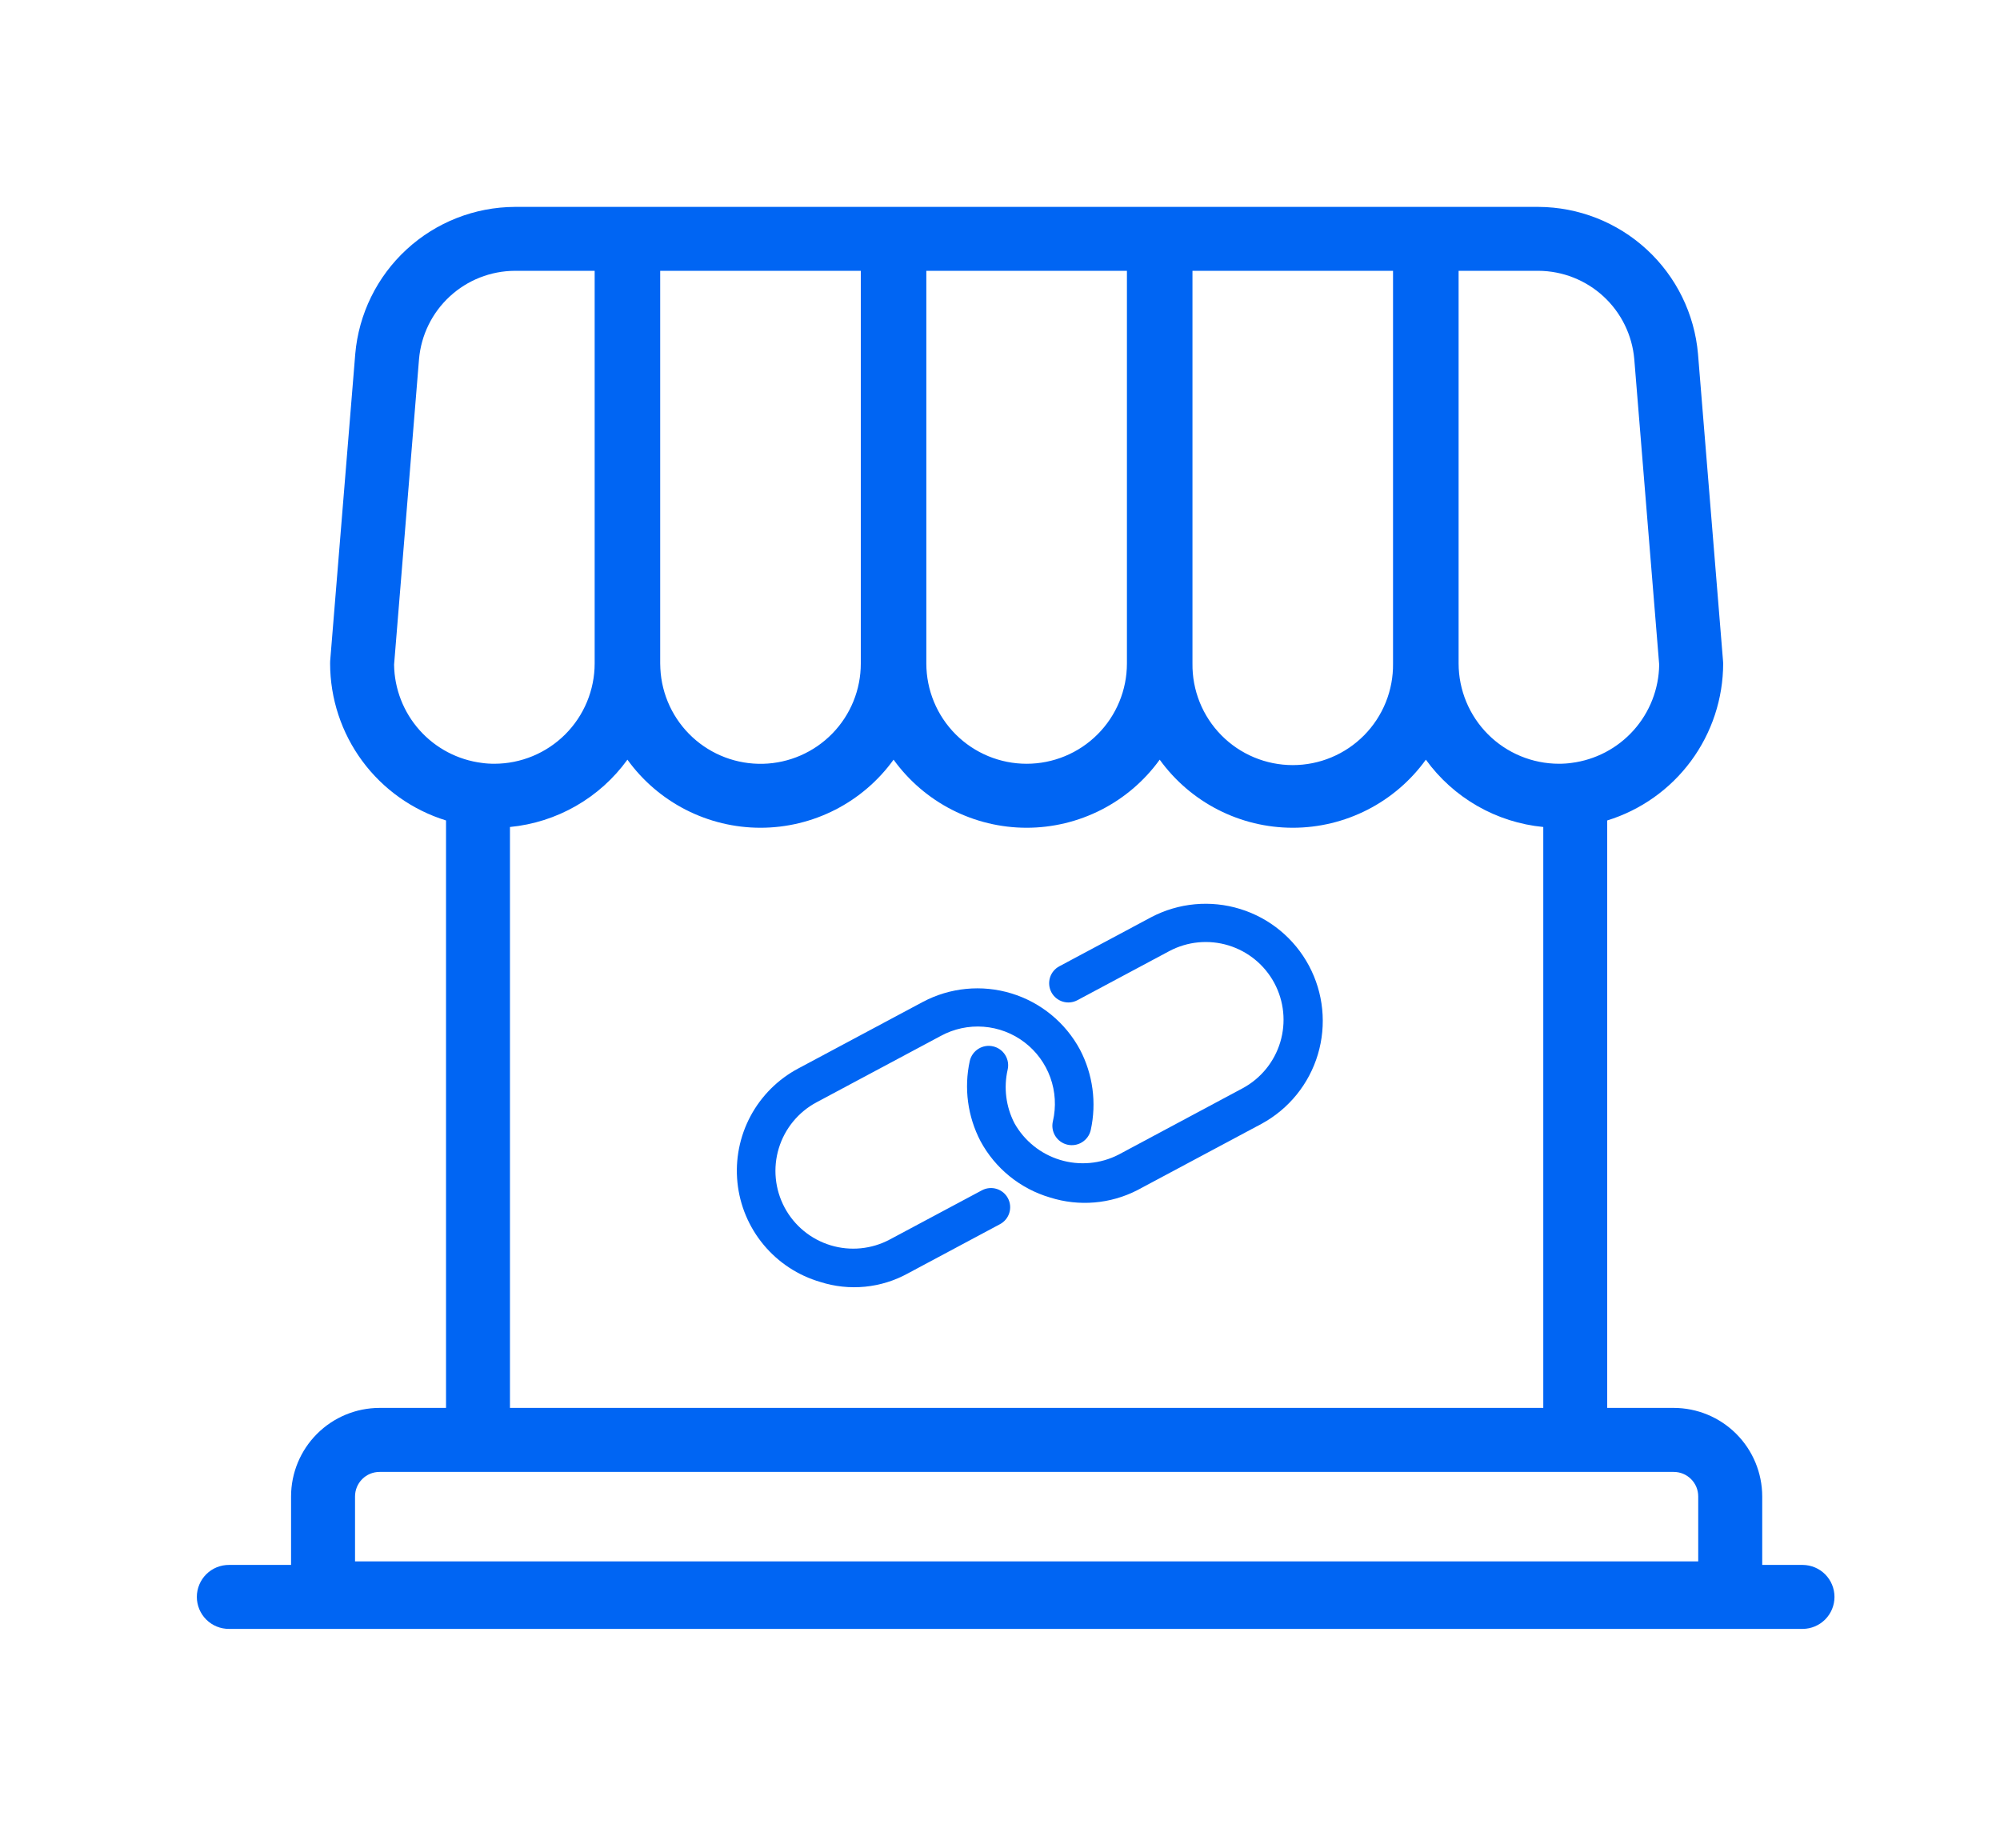 <svg width="145" height="134" viewBox="0 0 145 134" fill="none" xmlns="http://www.w3.org/2000/svg">
<path d="M130.698 113.457H127.761V108.488C127.758 106.787 127.081 105.156 125.878 103.954C124.675 102.751 123.044 102.075 121.344 102.073H116.523V59.483C118.956 58.732 121.084 57.222 122.597 55.174C124.109 53.126 124.927 50.647 124.93 48.101C124.931 48.038 124.927 47.975 124.919 47.913L123.105 25.66C122.854 22.761 121.529 20.06 119.389 18.088C117.249 16.116 114.449 15.014 111.539 15H37.323C34.413 15.014 31.613 16.115 29.473 18.088C27.333 20.06 26.007 22.761 25.756 25.66L23.938 47.913C23.938 47.976 23.933 48.039 23.933 48.101C23.936 50.647 24.753 53.125 26.265 55.173C27.777 57.221 29.905 58.731 32.337 59.483V102.073H27.516C25.815 102.076 24.185 102.752 22.983 103.955C21.781 105.157 21.104 106.787 21.102 108.488V113.457H16.608C16.302 113.455 15.999 113.513 15.715 113.628C15.432 113.744 15.174 113.914 14.957 114.13C14.74 114.346 14.567 114.602 14.45 114.885C14.332 115.167 14.271 115.47 14.271 115.776C14.271 116.082 14.332 116.385 14.45 116.668C14.567 116.95 14.74 117.207 14.957 117.422C15.174 117.638 15.432 117.808 15.715 117.924C15.999 118.039 16.302 118.098 16.608 118.095H130.698C131.31 118.091 131.896 117.844 132.327 117.41C132.758 116.976 133 116.388 133 115.776C133 115.164 132.758 114.577 132.327 114.142C131.896 113.708 131.31 113.462 130.698 113.457V113.457ZM105.749 19.634H111.539C113.287 19.644 114.968 20.306 116.253 21.491C117.538 22.676 118.334 24.297 118.485 26.038L120.291 48.189C120.267 49.944 119.61 51.633 118.439 52.942C117.269 54.251 115.665 55.093 113.923 55.312C113.769 55.334 113.621 55.348 113.474 55.358H113.455C113.308 55.369 113.164 55.372 113.022 55.372C111.094 55.37 109.245 54.604 107.882 53.241C106.519 51.877 105.752 50.029 105.749 48.101V19.634ZM86.454 19.634H100.995V48.101C101.008 49.064 100.83 50.02 100.47 50.914C100.111 51.807 99.577 52.62 98.901 53.306C98.224 53.992 97.418 54.536 96.53 54.907C95.641 55.279 94.688 55.47 93.725 55.47C92.762 55.47 91.808 55.279 90.919 54.907C90.031 54.536 89.225 53.992 88.549 53.306C87.872 52.62 87.339 51.807 86.979 50.914C86.62 50.02 86.441 49.064 86.454 48.101V19.634ZM67.159 19.634H81.702V48.101C81.702 50.03 80.936 51.879 79.572 53.243C78.208 54.607 76.359 55.373 74.43 55.373C72.502 55.373 70.652 54.607 69.288 53.243C67.925 51.879 67.159 50.03 67.159 48.101V19.634ZM47.864 19.634H62.408V48.101C62.41 49.998 61.67 51.82 60.346 53.179C59.023 54.538 57.221 55.326 55.325 55.375C53.429 55.423 51.588 54.73 50.197 53.441C48.805 52.152 47.972 50.37 47.876 48.476C47.867 48.351 47.864 48.226 47.864 48.101V19.634ZM36.972 102.073V59.957C38.657 59.794 40.287 59.275 41.755 58.433C43.224 57.592 44.496 56.447 45.488 55.076C46.59 56.604 48.04 57.848 49.717 58.706C51.395 59.564 53.252 60.012 55.136 60.012C57.02 60.012 58.877 59.564 60.555 58.706C62.232 57.848 63.682 56.604 64.784 55.076C65.887 56.604 67.336 57.848 69.013 58.706C70.69 59.564 72.547 60.012 74.431 60.012C76.315 60.012 78.172 59.564 79.85 58.706C81.527 57.848 82.976 56.604 84.078 55.076C85.181 56.604 86.63 57.848 88.308 58.706C89.985 59.564 91.843 60.012 93.727 60.012C95.611 60.012 97.468 59.564 99.146 58.706C100.823 57.848 102.273 56.604 103.375 55.076C104.366 56.447 105.638 57.591 107.106 58.433C108.574 59.275 110.204 59.794 111.888 59.957V102.073H36.972ZM28.571 48.189L30.379 26.038C30.53 24.297 31.325 22.675 32.61 21.49C33.895 20.305 35.576 19.643 37.323 19.634H43.113V48.101C43.111 50.029 42.343 51.878 40.98 53.241C39.616 54.604 37.767 55.371 35.839 55.372C35.698 55.372 35.553 55.369 35.406 55.358H35.39C35.241 55.348 35.093 55.334 34.939 55.312C33.197 55.093 31.592 54.251 30.422 52.941C29.252 51.632 28.595 49.944 28.571 48.189V48.189ZM123.121 113.2H25.74V108.488C25.741 108.017 25.928 107.566 26.261 107.234C26.594 106.901 27.045 106.714 27.516 106.714H121.344C121.577 106.714 121.808 106.759 122.023 106.848C122.239 106.937 122.435 107.068 122.6 107.233C122.765 107.397 122.896 107.593 122.986 107.808C123.075 108.024 123.121 108.255 123.121 108.488L123.121 113.2Z" fill="#0065F3"/>
<path d="M59.468 92.941C57.863 92.473 56.435 91.537 55.366 90.252C54.296 88.968 53.635 87.394 53.465 85.732C53.295 84.069 53.625 82.394 54.412 80.92C55.2 79.446 56.409 78.24 57.886 77.458L66.898 72.643C68.87 71.595 71.176 71.37 73.313 72.018C75.45 72.666 77.243 74.135 78.3 76.102C79.237 77.892 79.513 79.956 79.079 81.93C79.037 82.111 78.961 82.282 78.853 82.433C78.745 82.585 78.609 82.713 78.451 82.811C78.294 82.91 78.118 82.976 77.935 83.006C77.752 83.037 77.564 83.03 77.384 82.988C77.203 82.946 77.032 82.868 76.882 82.759C76.731 82.651 76.603 82.513 76.506 82.355C76.408 82.197 76.343 82.021 76.314 81.838C76.285 81.655 76.292 81.467 76.336 81.287C76.58 80.236 76.515 79.137 76.15 78.122C75.784 77.107 75.133 76.219 74.274 75.566C73.416 74.912 72.387 74.521 71.311 74.439C70.235 74.356 69.159 74.587 68.211 75.102L59.201 79.916C57.882 80.621 56.897 81.821 56.462 83.252C56.028 84.682 56.18 86.227 56.884 87.546C57.589 88.865 58.789 89.85 60.219 90.284C61.65 90.719 63.195 90.567 64.514 89.862L71.186 86.299C71.347 86.212 71.524 86.158 71.706 86.14C71.888 86.121 72.072 86.139 72.248 86.192C72.423 86.245 72.586 86.332 72.728 86.448C72.869 86.564 72.987 86.707 73.073 86.869C73.159 87.03 73.213 87.207 73.231 87.389C73.248 87.572 73.23 87.755 73.176 87.931C73.123 88.106 73.035 88.269 72.919 88.41C72.802 88.551 72.659 88.668 72.497 88.754L65.831 92.317C64.868 92.849 63.808 93.179 62.714 93.286C61.619 93.394 60.515 93.276 59.468 92.941Z" fill="#0065F3"/>
<path d="M76.126 86.818C75.059 86.504 74.064 85.982 73.2 85.282C72.335 84.582 71.618 83.717 71.089 82.738C70.153 80.948 69.877 78.886 70.31 76.913C70.395 76.549 70.621 76.234 70.938 76.037C71.255 75.84 71.638 75.776 72.002 75.862C72.366 75.946 72.681 76.172 72.879 76.49C73.076 76.807 73.139 77.19 73.054 77.554C72.757 78.863 72.931 80.234 73.545 81.428C74.262 82.71 75.448 83.665 76.855 84.092C78.261 84.519 79.778 84.384 81.088 83.716L90.097 78.896C91.409 78.188 92.388 76.988 92.818 75.56C93.248 74.132 93.095 72.591 92.392 71.276C91.689 69.961 90.493 68.978 89.067 68.542C87.64 68.106 86.099 68.253 84.781 68.951L78.112 72.514C77.786 72.688 77.405 72.726 77.051 72.618C76.698 72.511 76.401 72.267 76.227 71.941C76.053 71.615 76.016 71.233 76.123 70.879C76.231 70.526 76.475 70.23 76.801 70.056L83.469 66.494C85.453 65.454 87.767 65.24 89.908 65.9C92.049 66.558 93.843 68.037 94.899 70.013C95.955 71.988 96.187 74.301 95.545 76.447C94.904 78.594 93.44 80.399 91.473 81.471L82.463 86.284C80.504 87.291 78.226 87.483 76.126 86.818V86.818Z" fill="#0065F3"/>
</svg>

